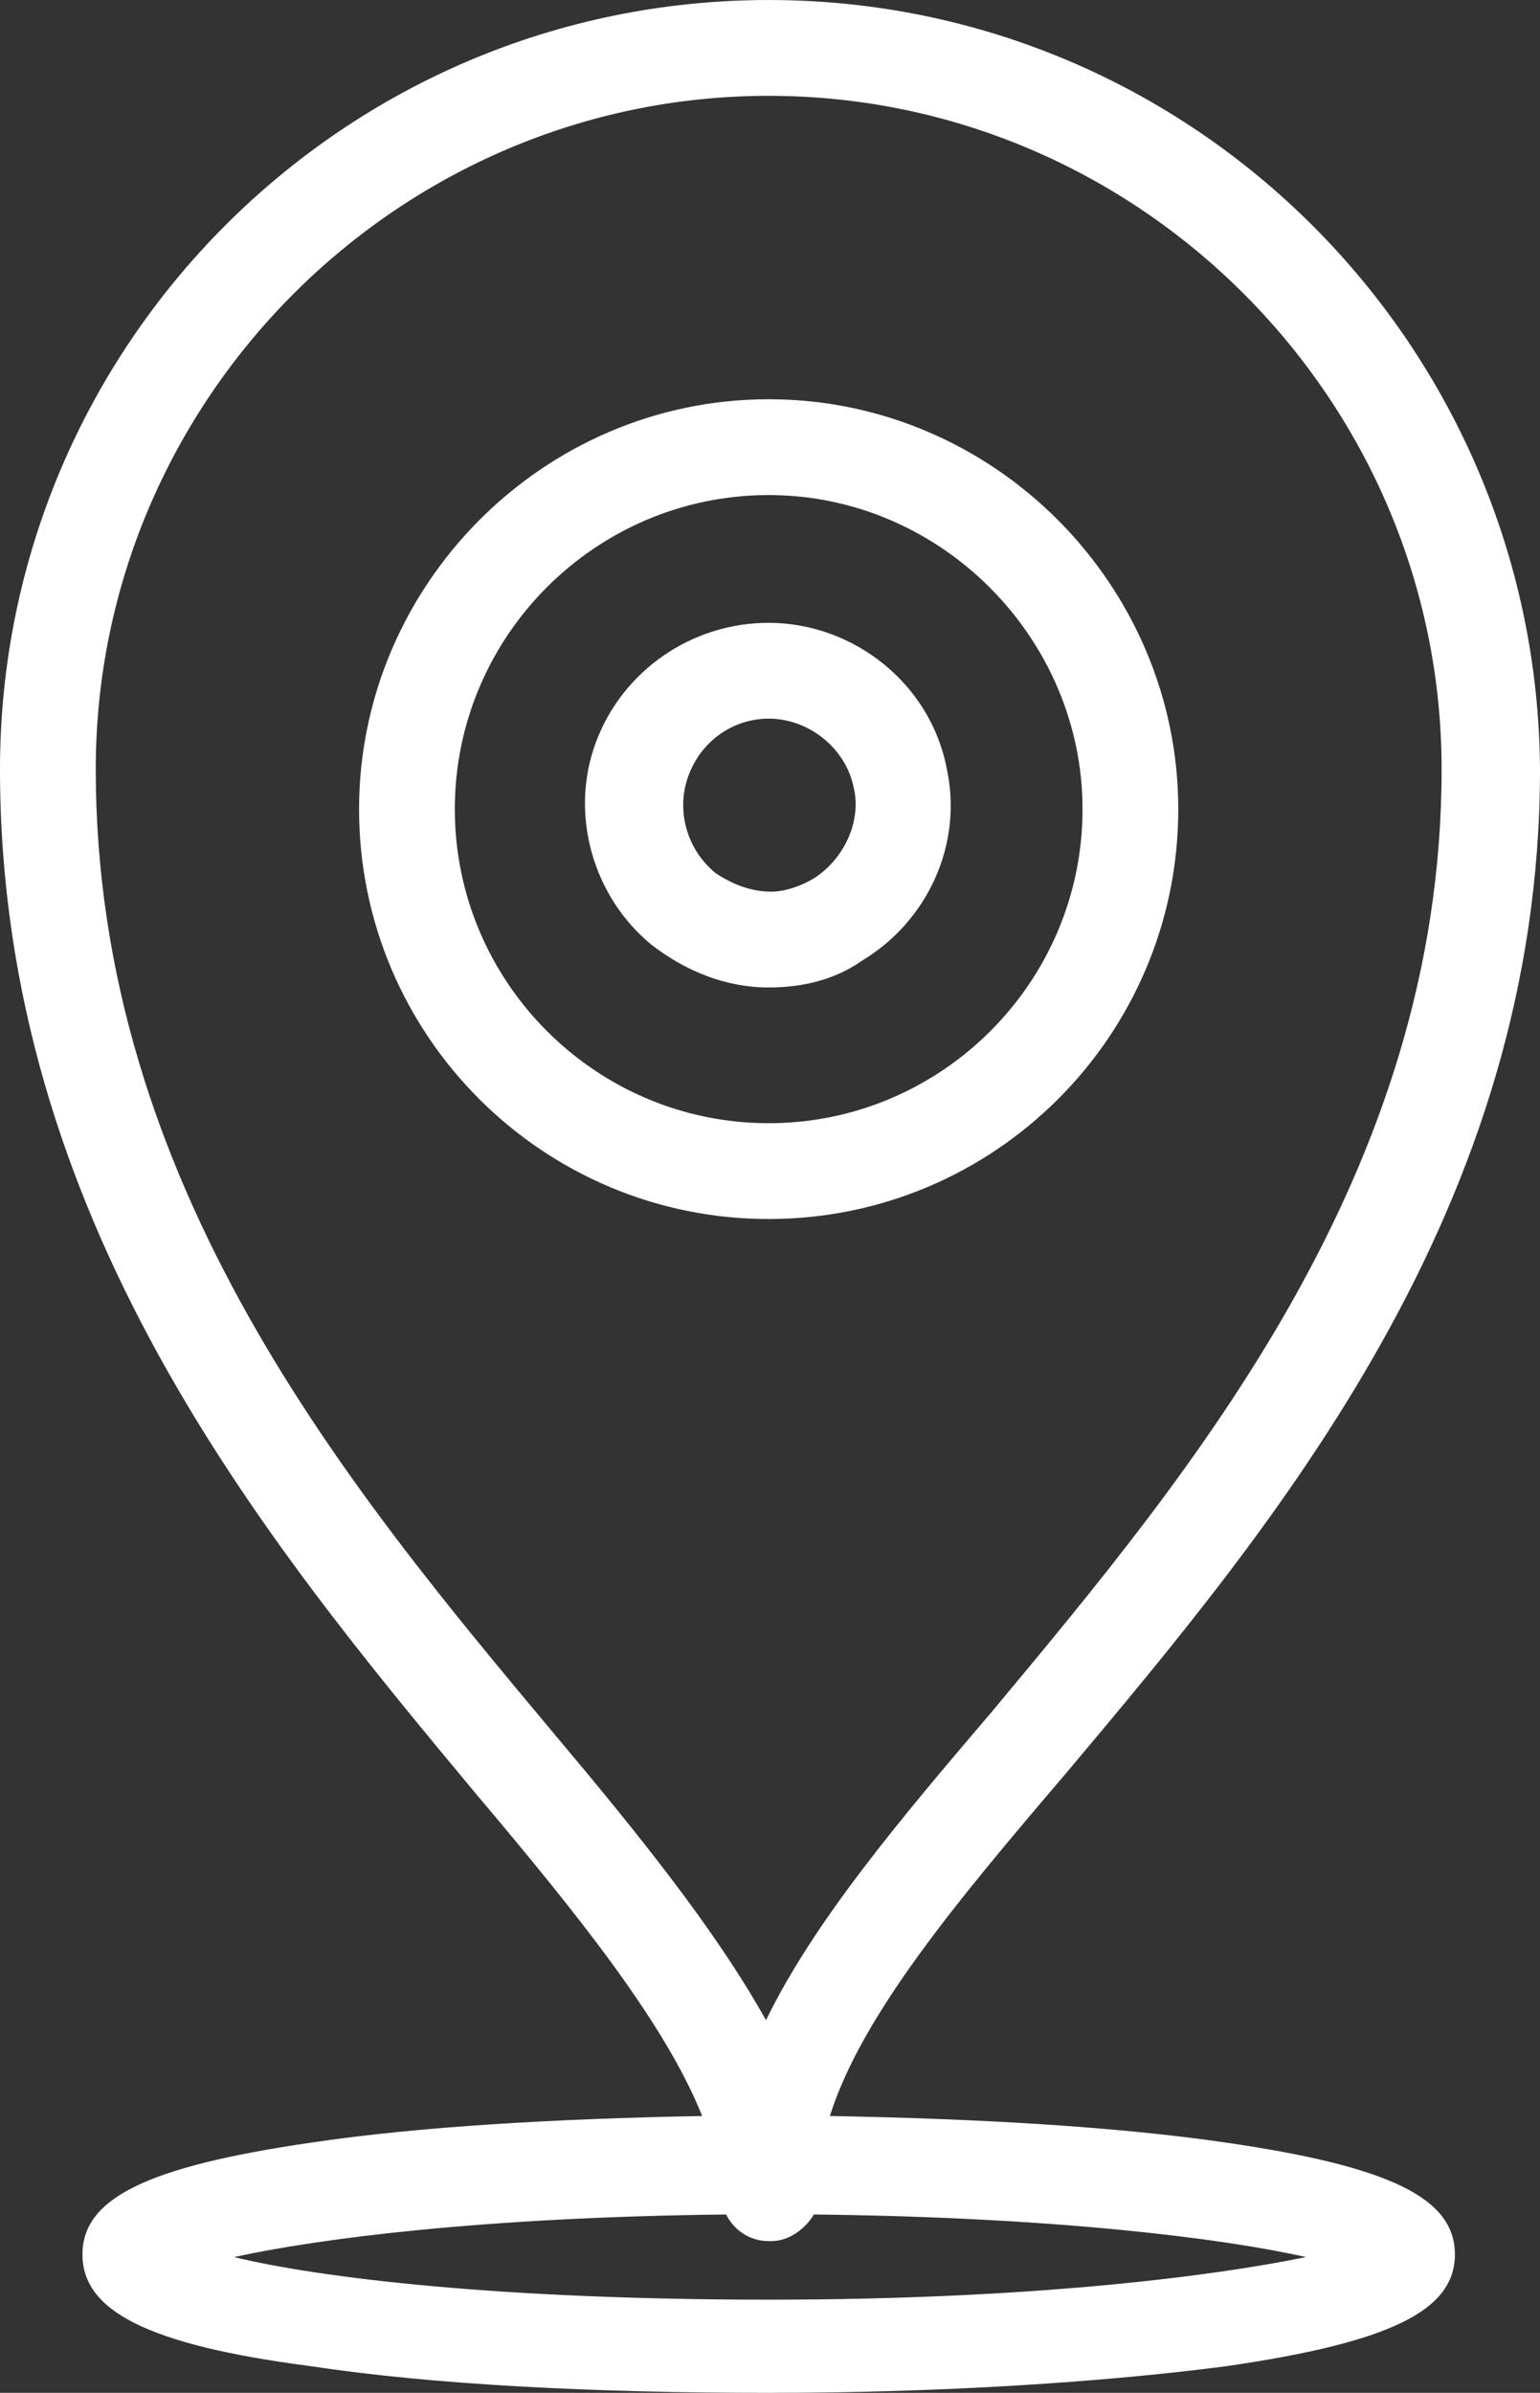 <?xml version="1.0" encoding="utf-8"?>
<!-- Generator: Adobe Illustrator 16.0.0, SVG Export Plug-In . SVG Version: 6.00 Build 0)  -->
<!DOCTYPE svg PUBLIC "-//W3C//DTD SVG 1.1//EN" "http://www.w3.org/Graphics/SVG/1.1/DTD/svg11.dtd">
<svg version="1.1" id="Calque_1" xmlns="http://www.w3.org/2000/svg" xmlns:xlink="http://www.w3.org/1999/xlink" x="0px" y="0px"
	 width="162.7px" height="252.623px" viewBox="-52.4 -81.361 162.7 252.623" enable-background="new -52.4 -81.361 162.7 252.623"
	 xml:space="preserve">
<rect x="-52.4" y="-81.361" width="162.7" height="252.623" fill="#333333" stroke="none"/>
<g id="salles">
	<g>
		<path fill="#FFFFFF" d="M77.142,144.846c-11.522-1.685-26.133-2.53-41.867-2.81c3.369-10.678,13.484-22.761,25.007-36.251
			C82.48,79.373,110.3,46.214,110.3-0.151c-0.28-44.679-36.53-81.209-81.491-81.209c-44.96,0-81.209,36.53-81.209,81.209
			c0,47.489,27.819,81.209,50.299,108.188c10.679,12.645,19.952,24.165,23.885,34c-15.455,0.279-30.066,1.125-41.307,2.81
			c-17.422,2.53-24.166,5.9-24.166,11.803c0,5.9,6.744,9.553,24.166,11.803c12.925,1.965,30.066,2.811,48.332,2.811
			c18.266,0,35.405-1.126,48.333-2.811c17.423-2.53,24.168-5.902,24.168-11.803C101.31,150.746,94.565,147.376,77.142,144.846z
			 M-42.284-0.151c0-39.059,32.034-71.093,71.093-71.093c39.061,0,71.096,32.034,71.096,71.093c0,42.713-26.415,74.185-47.49,99.475
			c-9.835,11.522-18.828,22.2-23.887,32.598c-5.338-9.555-13.487-19.67-22.48-30.351C-15.588,75.721-42.284,43.685-42.284-0.151z
			 M28.809,161.426c-28.1,0-47.208-2.25-56.481-4.497c8.993-1.968,26.415-4.215,51.985-4.495c0.844,1.685,2.53,2.81,4.496,2.81
			c0,0,0,0,0.282,0c1.968,0,3.654-1.404,4.496-2.81c25.573,0.28,43.273,2.527,51.986,4.495
			C76.02,158.896,56.91,161.426,28.809,161.426z"/>
		<path fill="#FFFFFF" d="M28.809,22.891c3.655,0,7.025-0.844,9.835-2.81c7.025-4.215,10.681-12.364,8.993-20.232
			c-1.688-8.991-9.835-15.455-18.828-15.455c-8.148,0-15.455,5.059-18.265,12.645c-2.81,7.587-0.281,16.299,5.901,21.356
			C20.098,21.205,24.313,22.891,28.809,22.891L28.809,22.891z M20.379,0.411c1.405-3.654,4.777-5.901,8.43-5.901
			c4.215,0,8.15,3.091,8.993,7.306c0.842,3.653-1.123,7.586-4.216,9.554c-1.404,0.842-3.092,1.405-4.496,1.405
			c-2.248,0-4.215-0.842-5.901-1.968C20.098,8.279,18.974,4.063,20.379,0.411z"/>
		<path fill="#FFFFFF" d="M72.084,4.063c0-23.604-19.39-43.274-43.275-43.274c-23.885,0-43.274,19.67-43.274,43.274
			c0,23.885,19.389,43.274,43.274,43.274C52.695,47.338,72.084,27.949,72.084,4.063z M-4.349,4.063
			c0-18.265,14.893-33.158,33.158-33.158c18.266,0,33.161,15.174,33.161,33.158c0,18.265-14.896,33.159-33.161,33.159
			C10.544,37.223-4.349,22.329-4.349,4.063z"/>
	</g>
</g>
<g id="wifi">
</g>
<g id="vacuum">
</g>
<g id="laundromat">
</g>
<g id="connexion">
</g>
<g id="arrow_x5F_right">
</g>
<g id="arrow_x5F_down">
</g>
<g id="arrow_x5F_up">
</g>
<g id="arrow_x5F_left">
</g>
<g id="service">
</g>
<g id="covered-patio">
</g>
<g id="wc">
</g>
<g id="bathroom">
</g>
<g id="bed">
</g>
<g id="cooked">
</g>
<g id="living-room">
</g>
<g id="place">
</g>
<g id="mobile-home">
</g>
<g id="like">
</g>
<g id="compass">
</g>
<g id="news">
</g>
<g id="car">
</g>
<g id="location">
</g>
<g id="accommodation">
</g>
<g id="binoculars">
</g>
<g id="gimmick">
</g>
<g id="photos">
</g>
<g id="camping">
</g>
<g id="swimming-pool">
</g>
<g id="activity">
</g>
<g id="beach">
	<g id="puces">
	</g>
</g>
<g id="water">
</g>
<g id="ligne">
</g>
<g id="search_1_">
</g>
<g id="contact">
</g>
<g id="weather_1_">
</g>
</svg>
